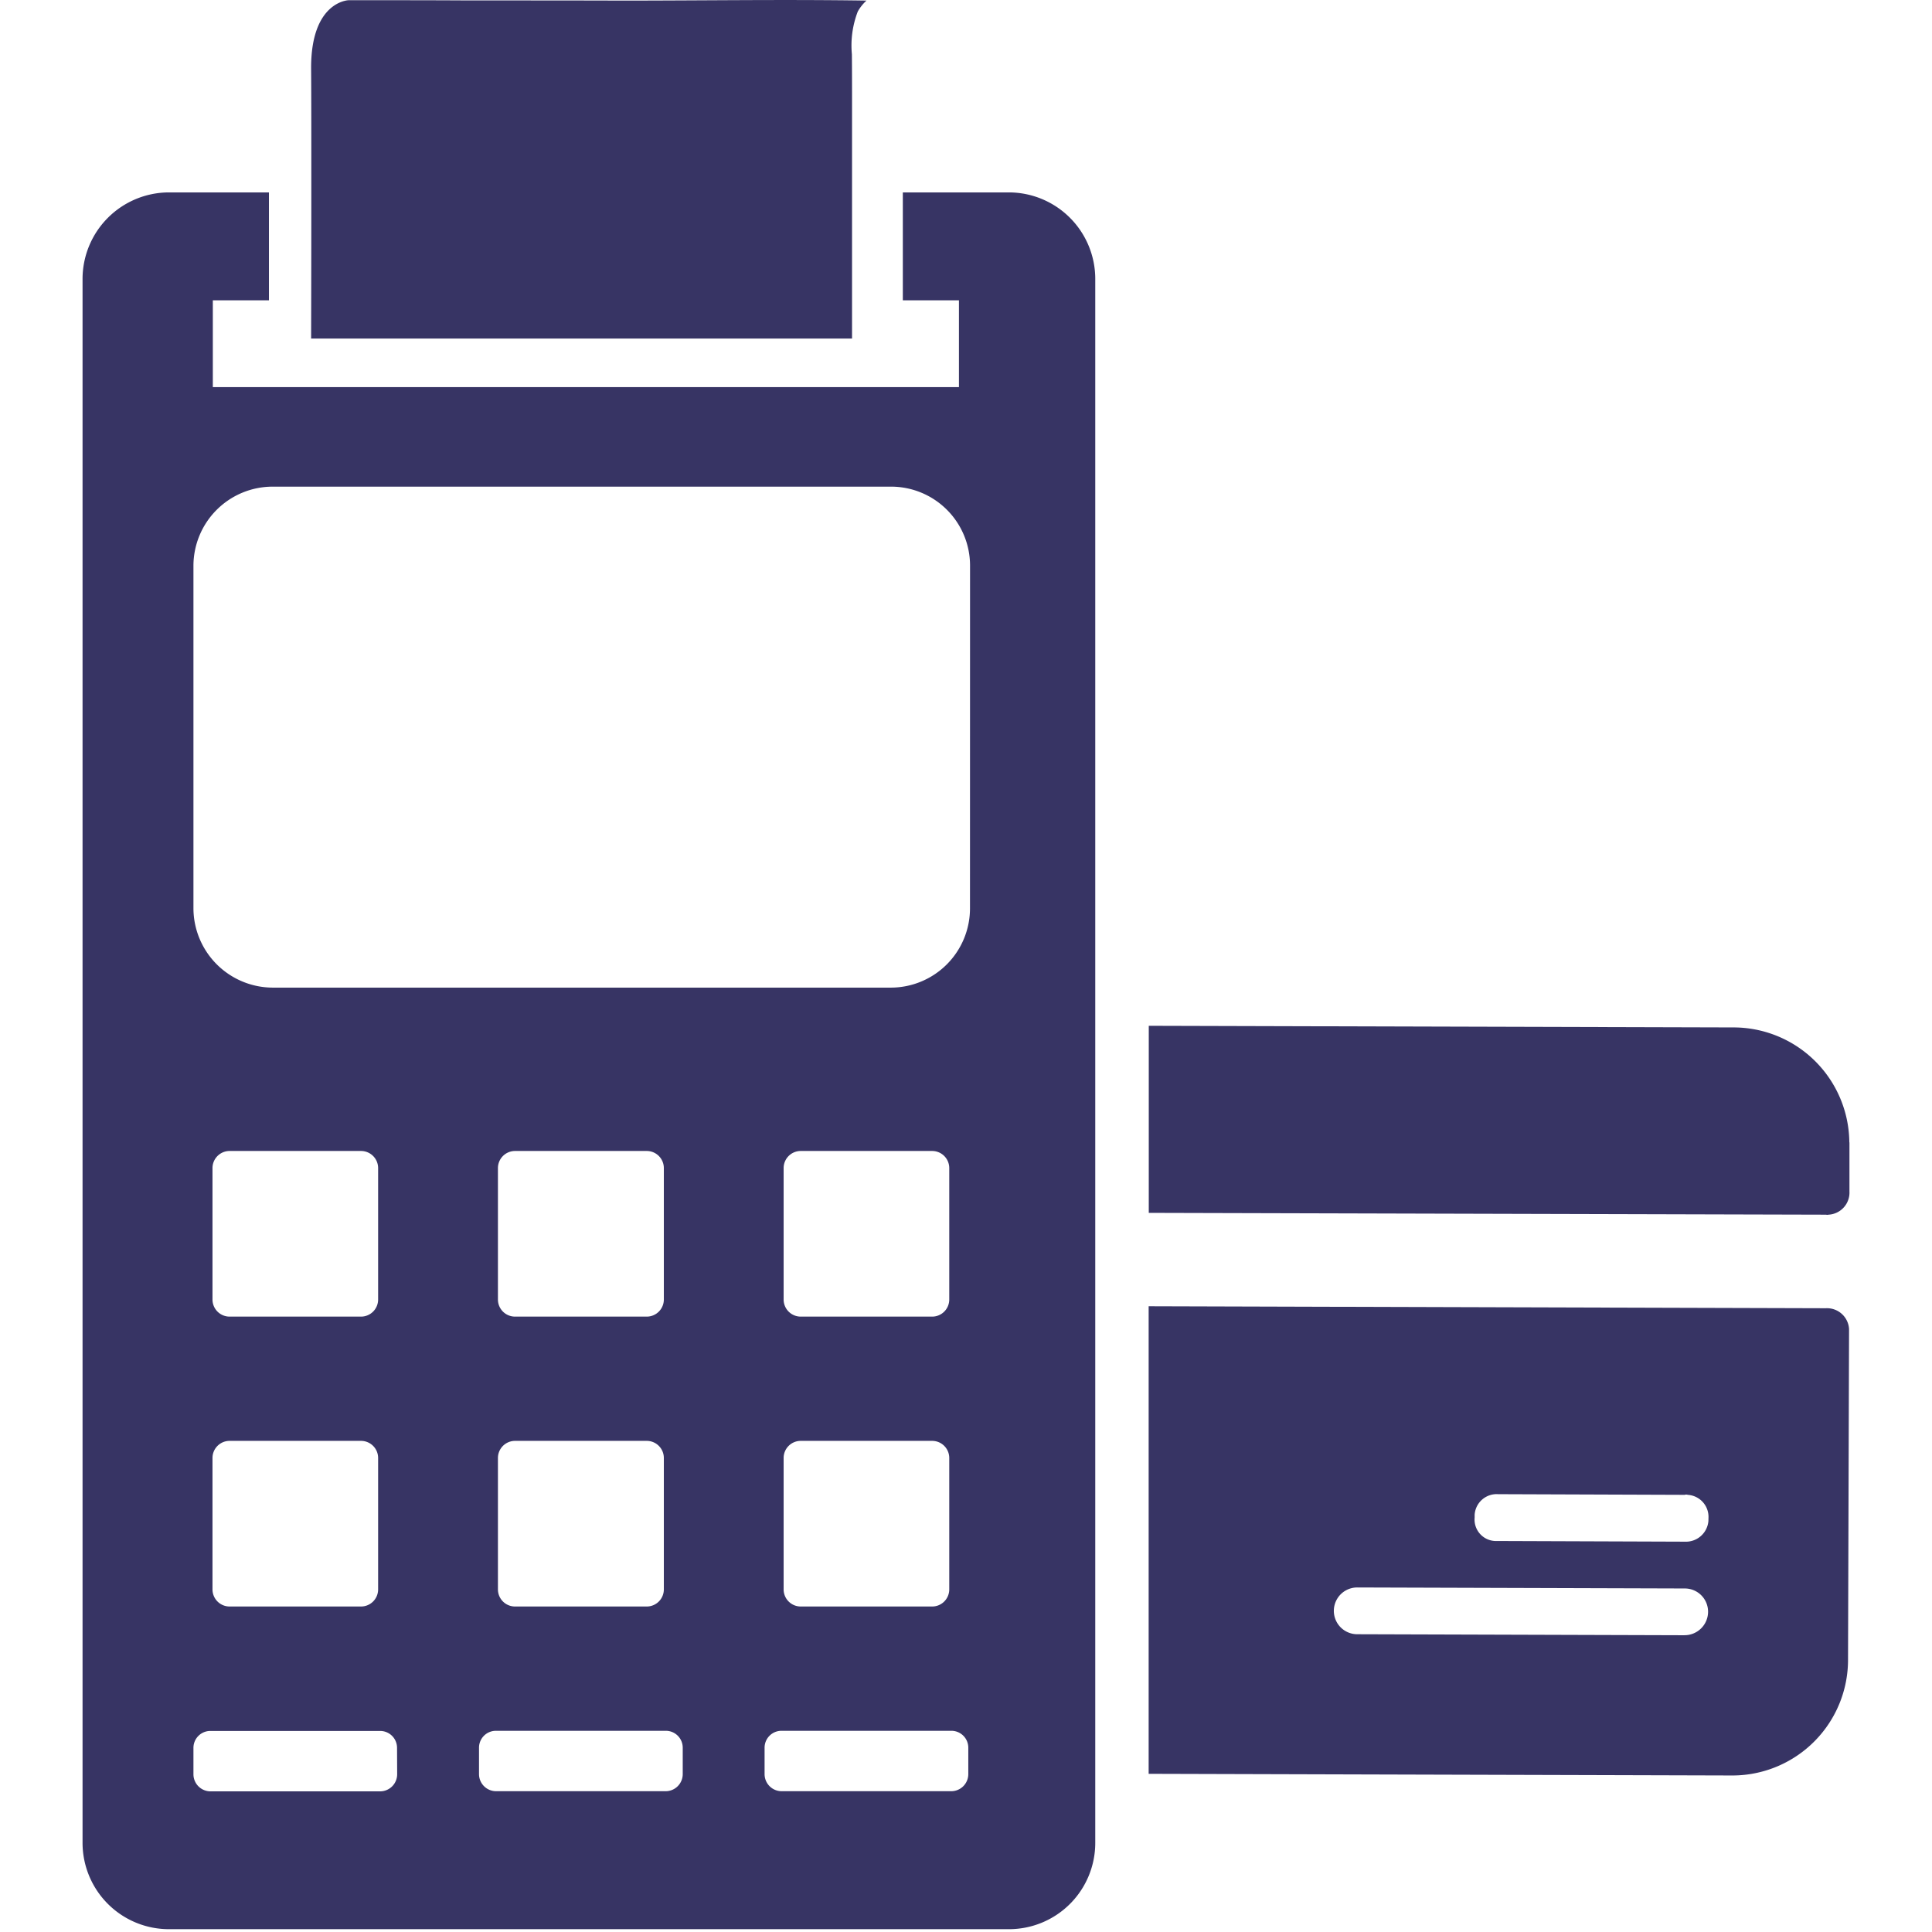 <svg xmlns="http://www.w3.org/2000/svg" xmlns:xlink="http://www.w3.org/1999/xlink" width="63" height="63" viewBox="0 0 63 63">
  <defs>
    <clipPath id="clip-path">
      <rect id="Rectangle_21858" data-name="Rectangle 21858" width="63" height="63" transform="translate(231 839)" fill="none" stroke="#707070" stroke-width="1"/>
    </clipPath>
    <clipPath id="clip-path-2">
      <rect id="Rectangle_21198" data-name="Rectangle 21198" width="57.617" height="62.907" fill="#373464"/>
    </clipPath>
  </defs>
  <g id="Mask_Group_7261" data-name="Mask Group 7261" transform="translate(-231 -839)" clip-path="url(#clip-path)">
    <g id="Group_39125" data-name="Group 39125" transform="translate(233.692 839)">
      <g id="Group_39124" data-name="Group 39124" transform="translate(0 0)" clip-path="url(#clip-path-2)">
        <path id="Path_41443" data-name="Path 41443" d="M54,39.175,31.92,39.11V54.357l18.983.054h.076a3.772,3.772,0,0,0,3.747-3.8l.033-10.673v-.087A.72.72,0,0,0,54,39.175M49.389,49.838l-10.673-.033a.762.762,0,0,1,.011-1.525l10.673.033a.758.758,0,0,1,.762.762.767.767,0,0,1-.773.762m.784-3.725a.737.737,0,0,1-.773.675l-6.1-.022h-.087A.7.7,0,0,1,42.55,46v-.087a.719.719,0,0,1,.762-.675l6.088.022a.151.151,0,0,1,.1,0,.72.72,0,0,1,.675.762Z" transform="translate(2.844 3.485)" fill="#373464"/>
        <path id="Path_41444" data-name="Path 41444" d="M54.771,34.514v1.6a.721.721,0,0,1-.682.758.177.177,0,0,1-.083,0l-22.083-.059v-6.1l19.044.053a3.779,3.779,0,0,1,3.8,3.75" transform="translate(2.845 2.737)" fill="#373464"/>
        <path id="Path_41445" data-name="Path 41445" d="M30.223,5.76H26.748V9.278h1.83v2.832H4.248V9.278h1.83V5.76H2.81A2.824,2.824,0,0,0,0,8.57V59.584a2.817,2.817,0,0,0,2.81,2.81H30.223a2.814,2.814,0,0,0,2.8-2.81V8.57a2.822,2.822,0,0,0-2.8-2.81M10.259,57.34A.558.558,0,0,1,9.7,57.9H4.171a.558.558,0,0,1-.555-.555v-.86a.551.551,0,0,1,.555-.555H9.7a.551.551,0,0,1,.555.555ZM4.792,46.471H9.083a.558.558,0,0,1,.555.555v4.291a.558.558,0,0,1-.555.555H4.792a.558.558,0,0,1-.555-.555V47.026a.558.558,0,0,1,.555-.555m-.555-4.607V37.573a.558.558,0,0,1,.555-.555H9.083a.558.558,0,0,1,.555.555v4.291a.558.558,0,0,1-.555.555H4.792a.558.558,0,0,1-.555-.555M19.571,57.34a.558.558,0,0,1-.555.555H13.483a.558.558,0,0,1-.555-.555v-.86a.551.551,0,0,1,.555-.555h5.533a.551.551,0,0,1,.555.555ZM14.1,46.471H18.4a.558.558,0,0,1,.555.555v4.291a.558.558,0,0,1-.555.555H14.1a.558.558,0,0,1-.555-.555V47.026a.558.558,0,0,1,.555-.555m-.555-4.607V37.573a.558.558,0,0,1,.555-.555H18.4a.558.558,0,0,1,.555.555v4.291a.558.558,0,0,1-.555.555H14.1a.558.558,0,0,1-.555-.555M28.883,57.34a.558.558,0,0,1-.555.555H22.795a.558.558,0,0,1-.555-.555v-.86a.551.551,0,0,1,.555-.555h5.533a.551.551,0,0,1,.555.555ZM23.416,46.471h4.291a.558.558,0,0,1,.555.555v4.291a.558.558,0,0,1-.555.555H23.416a.558.558,0,0,1-.555-.555V47.026a.558.558,0,0,1,.555-.555m-.555-4.607V37.573a.558.558,0,0,1,.555-.555h4.291a.558.558,0,0,1,.555.555v4.291a.558.558,0,0,1-.555.555H23.416a.558.558,0,0,1-.555-.555M28.938,29.11a2.584,2.584,0,0,1-2.57,2.581H6.2A2.594,2.594,0,0,1,3.616,29.11V17.925A2.584,2.584,0,0,1,6.2,15.355h20.17a2.575,2.575,0,0,1,2.57,2.57Z" transform="translate(0 0.514)" fill="#373464"/>
        <path id="Path_41446" data-name="Path 41446" d="M24.671.371a3.079,3.079,0,0,0-.194,1.4c.005.54.005,1.087.005,1.628v7.641H6.843s.007-2.386.007-4.767c0-1.575,0-3.151-.007-4.032C6.831.036,8.066.007,8.066.007h.5c1.128,0,2.257,0,3.379.007,1.687,0,3.368,0,5.055.005,2.651,0,5.3-.041,7.953,0a1.429,1.429,0,0,0-.282.353" transform="translate(0.61 0)" fill="#373464"/>
      </g>
    </g>
  </g>
</svg>
